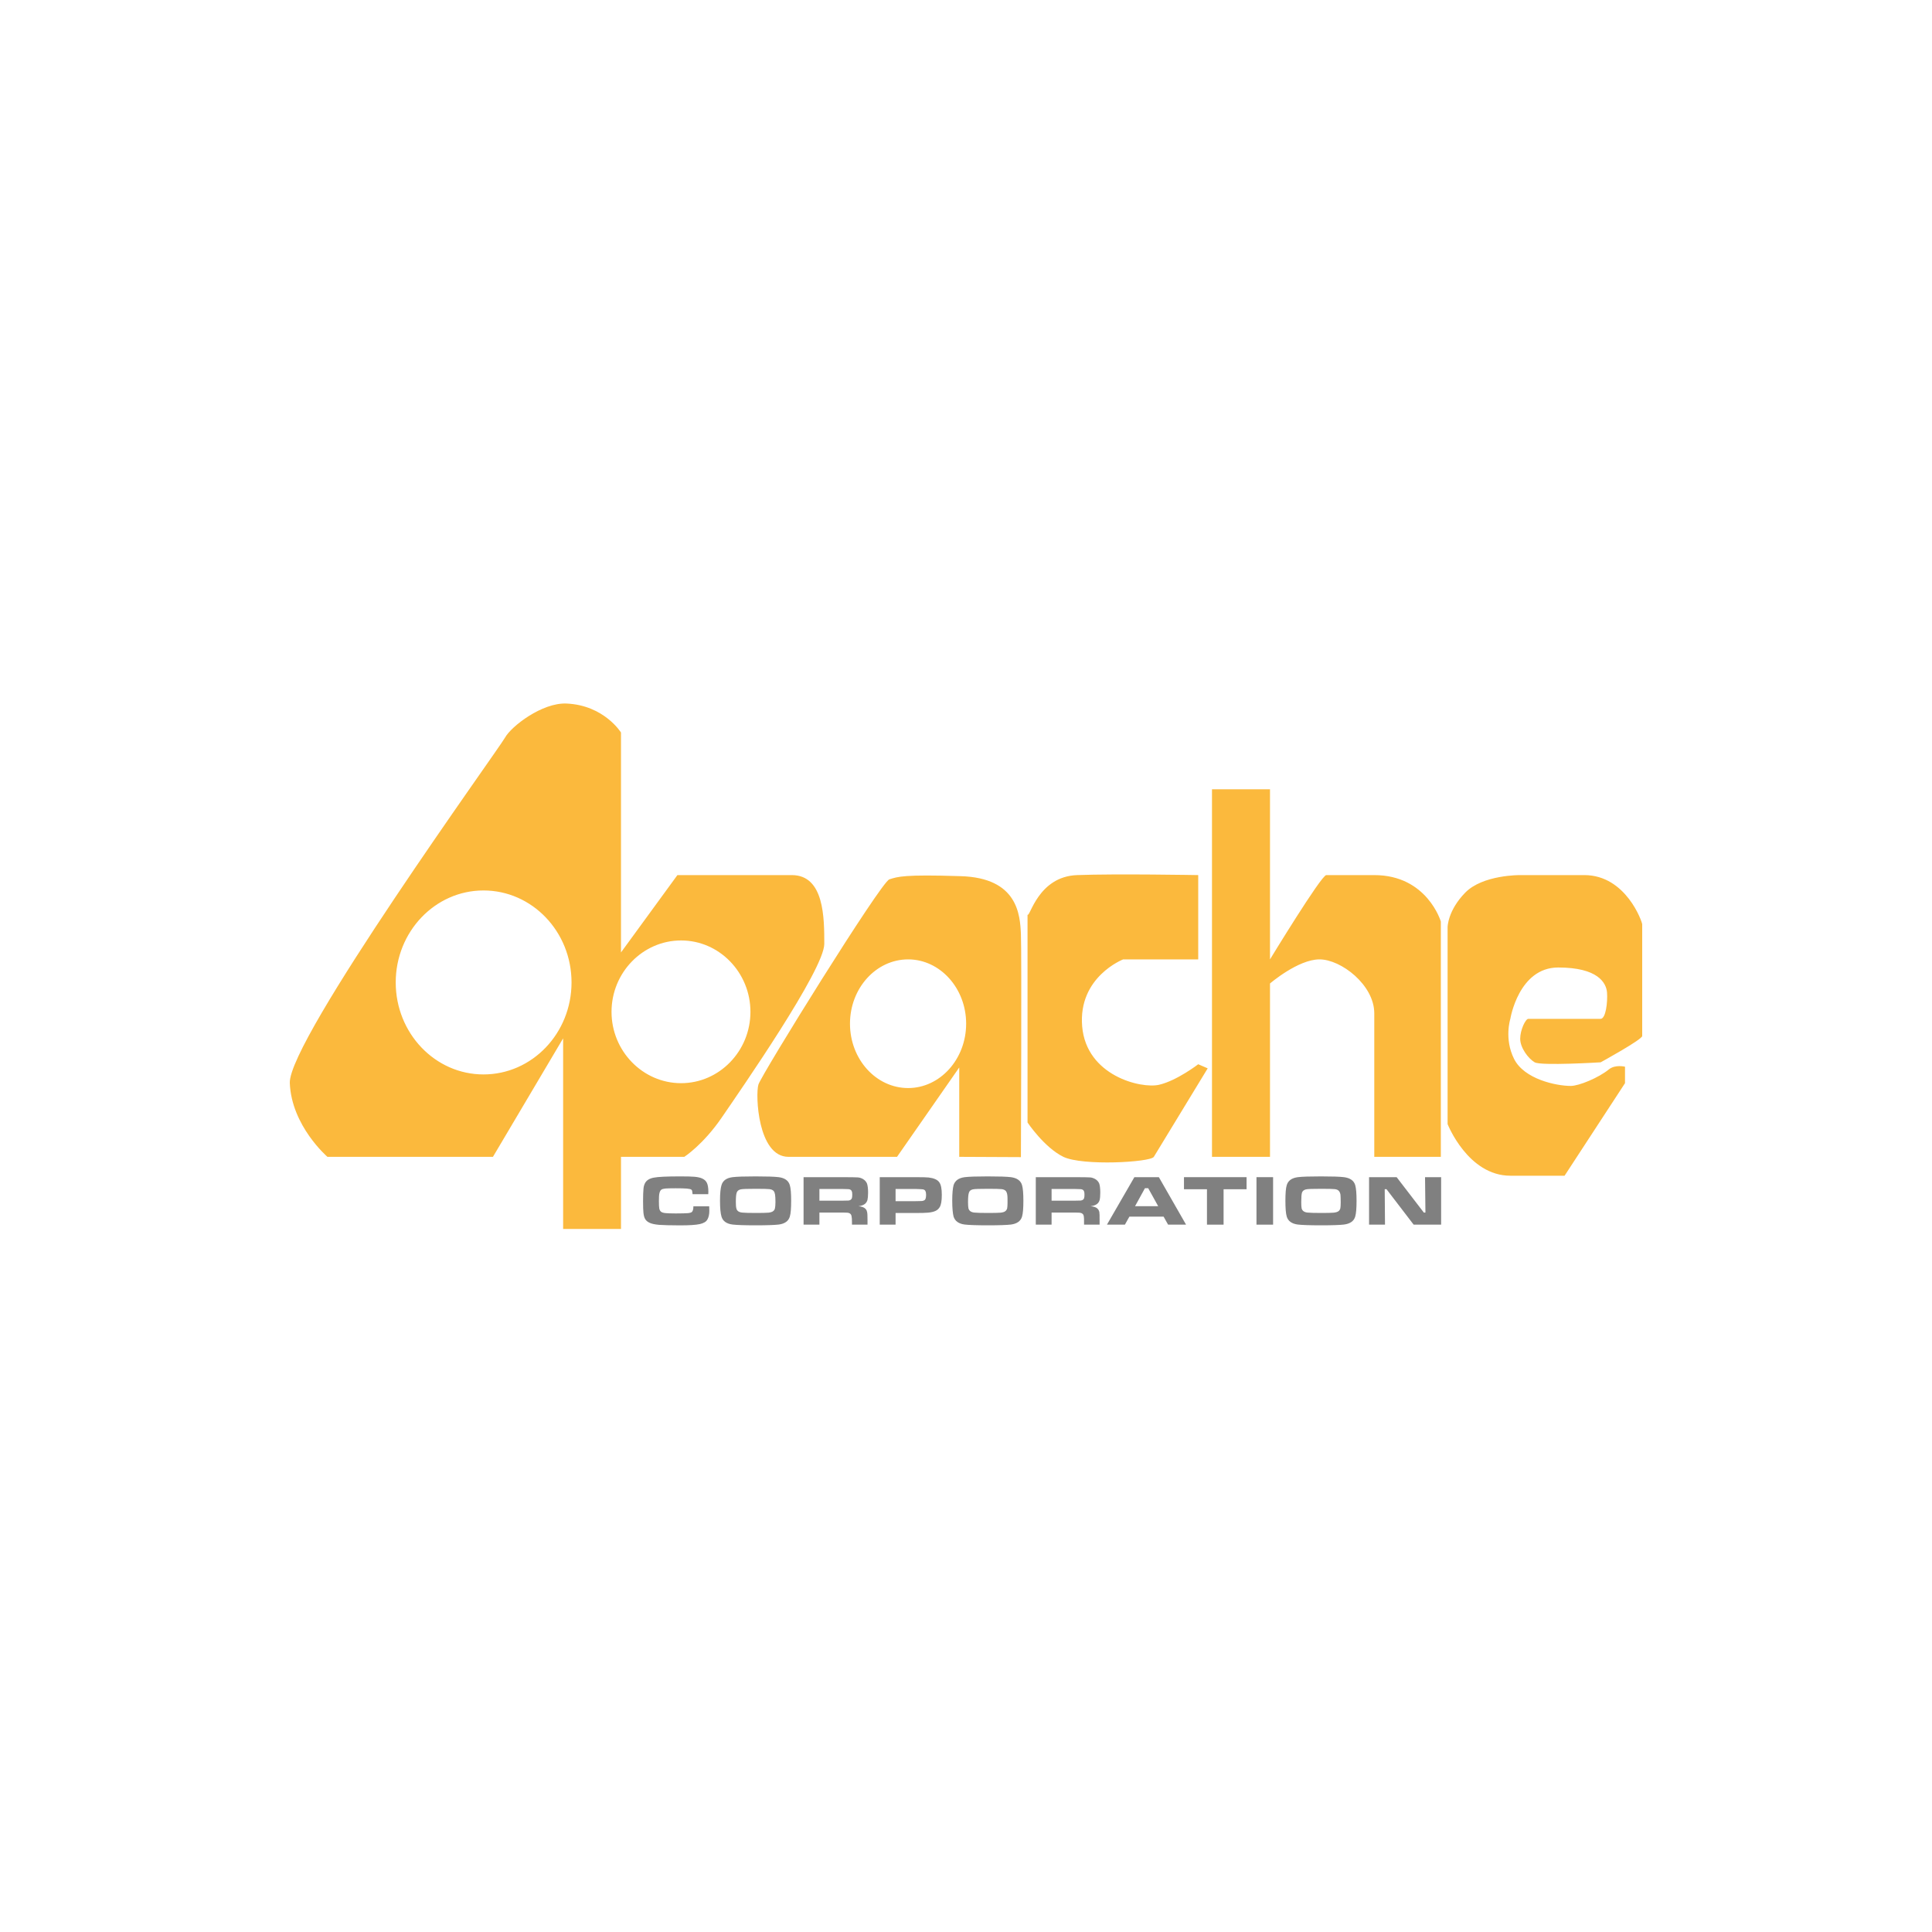 <svg width="40" height="40" viewBox="0 0 40 40" fill="none" xmlns="http://www.w3.org/2000/svg">
<path fill-rule="evenodd" clip-rule="evenodd" d="M31.474 18.118C31.474 18.118 30.699 18.108 30.335 18.482C29.971 18.855 29.971 19.196 29.971 19.196V23.273C29.971 23.273 30.391 24.342 31.27 24.342C32.146 24.342 32.393 24.342 32.393 24.342L33.644 22.426V22.085C33.644 22.085 33.443 22.034 33.311 22.14C33.096 22.316 32.687 22.483 32.522 22.483C32.225 22.483 31.556 22.346 31.346 21.921C31.138 21.504 31.27 21.094 31.27 21.094C31.27 21.094 31.441 20.031 32.261 20.031C33.082 20.031 33.255 20.347 33.272 20.549C33.286 20.75 33.247 21.094 33.138 21.094C33.026 21.094 31.698 21.094 31.642 21.094C31.586 21.094 31.474 21.32 31.474 21.507C31.474 21.693 31.642 21.918 31.774 21.994C31.906 22.07 33.14 21.994 33.14 21.994C33.14 21.994 34 21.523 34 21.449C34 21.262 34 19.562 34 19.137C34 19.088 33.664 18.118 32.802 18.118C31.942 18.118 31.474 18.118 31.474 18.118ZM25.093 16.341V23.951H26.294V20.362C26.294 20.362 26.874 19.863 27.319 19.863C27.764 19.863 28.453 20.392 28.453 20.98C28.453 21.568 28.453 23.951 28.453 23.951H29.831V19.079C29.831 19.079 29.548 18.118 28.453 18.118C27.356 18.118 27.566 18.118 27.459 18.118C27.356 18.118 26.294 19.863 26.294 19.863V16.341H25.093ZM24.808 18.118C24.808 18.118 23.102 18.087 22.299 18.118C21.492 18.148 21.325 18.997 21.274 18.938V23.24C21.274 23.24 21.619 23.757 22.016 23.951C22.414 24.143 23.819 24.064 23.889 23.951L25.004 22.119L24.808 22.034C24.808 22.034 24.368 22.373 23.998 22.459C23.626 22.545 22.492 22.275 22.405 21.25C22.319 20.224 23.254 19.863 23.254 19.863H24.808V18.118ZM18.802 19.863C19.462 19.863 20.003 20.46 20.003 21.194C20.003 21.93 19.462 22.527 18.802 22.527C18.138 22.527 17.598 21.93 17.598 21.194C17.598 20.46 18.138 19.863 18.802 19.863ZM19.86 23.951L21.137 23.957C21.137 23.957 21.154 19.747 21.137 19.344C21.12 18.941 21.073 18.175 19.891 18.14C18.709 18.102 18.586 18.151 18.413 18.206C18.239 18.261 15.767 22.246 15.702 22.455C15.638 22.663 15.688 23.951 16.324 23.951C16.962 23.951 18.572 23.951 18.572 23.951L19.86 22.101V23.951ZM10.01 18.436C11.018 18.436 11.833 19.29 11.833 20.34C11.833 21.391 11.018 22.245 10.01 22.245C9.007 22.245 8.193 21.391 8.193 20.34C8.193 19.29 9.007 18.436 10.01 18.436ZM12.857 15.166C12.857 15.166 12.507 14.6 11.729 14.566C11.225 14.544 10.587 15.035 10.455 15.273C10.323 15.512 5.967 21.535 6 22.422C6.034 23.31 6.779 23.951 6.779 23.951H10.206L11.659 21.498V25.444H12.857V23.951H14.168C14.168 23.951 14.557 23.702 14.946 23.133C15.335 22.564 17.066 20.074 17.066 19.542C17.066 19.009 17.066 18.118 16.394 18.118C15.725 18.118 14.025 18.118 14.025 18.118L12.857 19.719V15.166ZM14.101 22.426C14.893 22.426 15.537 21.761 15.537 20.949C15.537 20.136 14.893 19.471 14.101 19.471C13.308 19.471 12.661 20.136 12.661 20.949C12.661 21.761 13.308 22.426 14.101 22.426Z" fill="#FBB93D"/>
<path fill-rule="evenodd" clip-rule="evenodd" d="M14.356 24.975H14.683C14.683 25.023 14.686 25.053 14.686 25.067C14.686 25.143 14.672 25.202 14.647 25.246C14.622 25.294 14.568 25.326 14.49 25.343C14.409 25.361 14.274 25.37 14.078 25.37C13.874 25.37 13.728 25.365 13.644 25.359C13.558 25.351 13.49 25.337 13.448 25.316C13.409 25.298 13.378 25.273 13.359 25.241C13.339 25.21 13.328 25.166 13.322 25.111C13.317 25.066 13.314 24.986 13.314 24.868C13.314 24.755 13.317 24.672 13.322 24.622C13.325 24.572 13.336 24.533 13.35 24.505C13.378 24.442 13.44 24.401 13.53 24.383C13.622 24.364 13.804 24.356 14.081 24.356C14.218 24.356 14.319 24.358 14.384 24.364C14.445 24.37 14.496 24.381 14.532 24.397C14.582 24.418 14.616 24.449 14.636 24.491C14.655 24.532 14.666 24.593 14.666 24.673C14.666 24.679 14.666 24.694 14.664 24.724H14.339C14.336 24.691 14.333 24.668 14.33 24.657C14.328 24.646 14.322 24.637 14.314 24.63C14.302 24.62 14.269 24.613 14.218 24.608C14.168 24.604 14.092 24.602 13.989 24.602C13.885 24.602 13.815 24.604 13.776 24.607C13.737 24.611 13.709 24.619 13.692 24.631C13.672 24.646 13.661 24.67 13.653 24.704C13.644 24.739 13.642 24.793 13.642 24.867C13.642 24.941 13.644 24.994 13.65 25.025C13.658 25.055 13.672 25.077 13.689 25.09C13.709 25.103 13.737 25.112 13.779 25.116C13.818 25.12 13.888 25.123 13.992 25.123C14.115 25.123 14.199 25.12 14.241 25.117C14.283 25.113 14.311 25.105 14.325 25.092C14.344 25.075 14.356 25.036 14.356 24.975Z" fill="#808080"/>
<path fill-rule="evenodd" clip-rule="evenodd" d="M15.644 24.356C15.876 24.356 16.036 24.361 16.122 24.372C16.246 24.388 16.324 24.442 16.352 24.536C16.372 24.601 16.38 24.71 16.38 24.862C16.38 25.016 16.372 25.125 16.352 25.189C16.324 25.283 16.246 25.337 16.122 25.353C16.036 25.363 15.876 25.369 15.646 25.369C15.414 25.369 15.254 25.363 15.168 25.353C15.042 25.337 14.966 25.283 14.938 25.189C14.918 25.125 14.907 25.014 14.907 24.857C14.907 24.706 14.918 24.6 14.938 24.536C14.966 24.442 15.042 24.388 15.168 24.372C15.254 24.361 15.414 24.356 15.644 24.356ZM15.646 24.613C15.473 24.613 15.369 24.616 15.333 24.625C15.294 24.635 15.266 24.655 15.254 24.689C15.24 24.723 15.235 24.789 15.235 24.888C15.235 24.948 15.238 24.991 15.246 25.019C15.257 25.069 15.296 25.097 15.364 25.105C15.411 25.11 15.506 25.113 15.646 25.113C15.778 25.113 15.865 25.111 15.91 25.107C15.952 25.102 15.985 25.093 16.005 25.077C16.024 25.064 16.038 25.045 16.044 25.019C16.05 24.992 16.055 24.949 16.055 24.89C16.055 24.82 16.052 24.767 16.047 24.735C16.041 24.701 16.033 24.676 16.019 24.66C16.002 24.638 15.971 24.625 15.932 24.62C15.893 24.615 15.798 24.613 15.646 24.613Z" fill="#808080"/>
<path fill-rule="evenodd" clip-rule="evenodd" d="M16.637 25.355V24.372H17.427C17.611 24.372 17.723 24.374 17.76 24.377C17.796 24.379 17.833 24.391 17.866 24.41C17.905 24.433 17.933 24.464 17.95 24.503C17.964 24.544 17.973 24.606 17.973 24.69C17.973 24.762 17.967 24.814 17.959 24.848C17.947 24.882 17.931 24.909 17.903 24.929C17.875 24.95 17.83 24.966 17.774 24.974C17.841 24.979 17.891 24.996 17.919 25.028C17.939 25.046 17.947 25.069 17.953 25.096C17.959 25.122 17.961 25.179 17.961 25.264V25.355H17.639V25.302C17.639 25.247 17.637 25.208 17.631 25.185C17.628 25.162 17.62 25.144 17.606 25.131C17.595 25.12 17.578 25.113 17.558 25.109C17.536 25.106 17.491 25.105 17.424 25.105H16.965V25.355H16.637ZM16.965 24.859H17.424C17.505 24.858 17.553 24.857 17.567 24.856C17.583 24.854 17.595 24.85 17.606 24.844C17.62 24.836 17.631 24.824 17.637 24.808C17.642 24.792 17.645 24.768 17.645 24.735C17.645 24.702 17.642 24.678 17.634 24.662C17.628 24.647 17.617 24.635 17.6 24.628C17.589 24.623 17.575 24.62 17.561 24.62C17.544 24.619 17.499 24.617 17.424 24.616H16.965V24.859Z" fill="#808080"/>
<path fill-rule="evenodd" clip-rule="evenodd" d="M18.214 25.355V24.372H18.948C19.093 24.372 19.186 24.374 19.228 24.379C19.334 24.392 19.407 24.424 19.443 24.473C19.483 24.523 19.499 24.612 19.499 24.739C19.499 24.861 19.485 24.946 19.454 24.995C19.432 25.029 19.404 25.054 19.368 25.071C19.328 25.089 19.278 25.101 19.211 25.107C19.166 25.111 19.079 25.114 18.951 25.114H18.542V25.355H18.214ZM18.542 24.869H18.948C19.023 24.868 19.068 24.867 19.085 24.866C19.102 24.864 19.116 24.86 19.13 24.854C19.146 24.846 19.158 24.834 19.163 24.817C19.169 24.8 19.174 24.774 19.174 24.739C19.174 24.705 19.169 24.678 19.16 24.662C19.155 24.646 19.141 24.634 19.119 24.627C19.105 24.622 19.049 24.619 18.948 24.616H18.542V24.869Z" fill="#808080"/>
<path fill-rule="evenodd" clip-rule="evenodd" d="M20.451 24.356C20.684 24.356 20.843 24.361 20.93 24.372C21.053 24.388 21.132 24.442 21.16 24.536C21.179 24.601 21.188 24.71 21.188 24.862C21.188 25.016 21.179 25.125 21.16 25.189C21.132 25.283 21.053 25.337 20.93 25.353C20.843 25.363 20.684 25.369 20.454 25.369C20.222 25.369 20.062 25.363 19.975 25.353C19.849 25.337 19.774 25.283 19.743 25.189C19.726 25.125 19.715 25.014 19.715 24.857C19.715 24.706 19.726 24.6 19.743 24.536C19.774 24.442 19.849 24.388 19.975 24.372C20.062 24.361 20.219 24.356 20.451 24.356ZM20.451 24.613C20.28 24.613 20.174 24.616 20.14 24.625C20.098 24.635 20.073 24.655 20.062 24.689C20.048 24.723 20.042 24.789 20.042 24.888C20.042 24.948 20.045 24.991 20.051 25.019C20.065 25.069 20.104 25.097 20.171 25.105C20.219 25.11 20.314 25.113 20.454 25.113C20.586 25.113 20.672 25.111 20.717 25.107C20.759 25.102 20.793 25.093 20.812 25.077C20.832 25.064 20.843 25.045 20.852 25.019C20.857 24.992 20.86 24.949 20.86 24.89C20.86 24.82 20.86 24.767 20.854 24.735C20.849 24.701 20.838 24.676 20.826 24.66C20.807 24.638 20.779 24.625 20.74 24.62C20.7 24.615 20.605 24.613 20.451 24.613Z" fill="#808080"/>
<path fill-rule="evenodd" clip-rule="evenodd" d="M21.445 25.355V24.372H22.234C22.419 24.372 22.531 24.374 22.568 24.377C22.604 24.379 22.638 24.391 22.674 24.41C22.713 24.433 22.741 24.464 22.758 24.503C22.772 24.544 22.78 24.606 22.78 24.69C22.78 24.762 22.775 24.814 22.766 24.848C22.755 24.882 22.738 24.909 22.71 24.929C22.682 24.95 22.638 24.966 22.579 24.974C22.649 24.979 22.699 24.996 22.727 25.028C22.744 25.046 22.755 25.069 22.761 25.096C22.766 25.122 22.766 25.179 22.766 25.264V25.355H22.444V25.302C22.444 25.247 22.444 25.208 22.439 25.185C22.436 25.162 22.428 25.144 22.414 25.131C22.402 25.12 22.386 25.113 22.363 25.109C22.344 25.106 22.299 25.105 22.232 25.105H21.772V25.355H21.445ZM21.772 24.859H22.232C22.31 24.858 22.358 24.857 22.374 24.856C22.388 24.854 22.402 24.85 22.414 24.844C22.428 24.836 22.439 24.824 22.444 24.808C22.45 24.792 22.453 24.768 22.453 24.735C22.453 24.702 22.45 24.678 22.442 24.662C22.436 24.647 22.425 24.635 22.408 24.628C22.397 24.623 22.383 24.62 22.366 24.62C22.352 24.619 22.304 24.617 22.229 24.616H21.772V24.859Z" fill="#808080"/>
<path fill-rule="evenodd" clip-rule="evenodd" d="M24.184 25.355L24.091 25.189H23.383L23.29 25.355H22.918L23.486 24.372H23.993L24.556 25.355H24.184ZM23.979 24.973L23.772 24.6H23.705L23.5 24.973H23.979Z" fill="#808080"/>
<path fill-rule="evenodd" clip-rule="evenodd" d="M24.513 24.372H25.809V24.622H25.333V25.355H24.989V24.622H24.513V24.372Z" fill="#808080"/>
<path d="M26.014 25.355H26.358V24.372H26.014V25.355Z" fill="#808080"/>
<path fill-rule="evenodd" clip-rule="evenodd" d="M27.349 24.356C27.582 24.356 27.739 24.361 27.825 24.372C27.951 24.388 28.03 24.442 28.058 24.536C28.077 24.601 28.086 24.71 28.086 24.862C28.086 25.016 28.077 25.125 28.058 25.189C28.03 25.283 27.951 25.337 27.825 25.353C27.739 25.363 27.582 25.369 27.352 25.369C27.12 25.369 26.957 25.363 26.871 25.353C26.747 25.337 26.669 25.283 26.641 25.189C26.621 25.125 26.613 25.014 26.613 24.857C26.613 24.706 26.621 24.6 26.641 24.536C26.669 24.442 26.747 24.388 26.871 24.372C26.957 24.361 27.117 24.356 27.349 24.356ZM27.349 24.613C27.176 24.613 27.072 24.616 27.039 24.625C26.997 24.635 26.971 24.655 26.957 24.689C26.946 24.723 26.941 24.789 26.941 24.888C26.941 24.948 26.943 24.991 26.949 25.019C26.963 25.069 27.002 25.097 27.069 25.105C27.117 25.11 27.212 25.113 27.352 25.113C27.484 25.113 27.571 25.111 27.613 25.107C27.657 25.102 27.688 25.093 27.711 25.077C27.73 25.064 27.741 25.045 27.75 25.019C27.755 24.992 27.758 24.949 27.758 24.89C27.758 24.82 27.755 24.767 27.753 24.735C27.747 24.701 27.736 24.676 27.722 24.66C27.705 24.638 27.677 24.625 27.638 24.62C27.599 24.615 27.501 24.613 27.349 24.613Z" fill="#808080"/>
<path fill-rule="evenodd" clip-rule="evenodd" d="M28.345 24.372H28.916L29.479 25.105H29.512L29.504 24.372H29.837V25.355H29.268L28.706 24.621H28.669L28.675 25.355H28.345V24.372Z" fill="#808080"/>
</svg>
